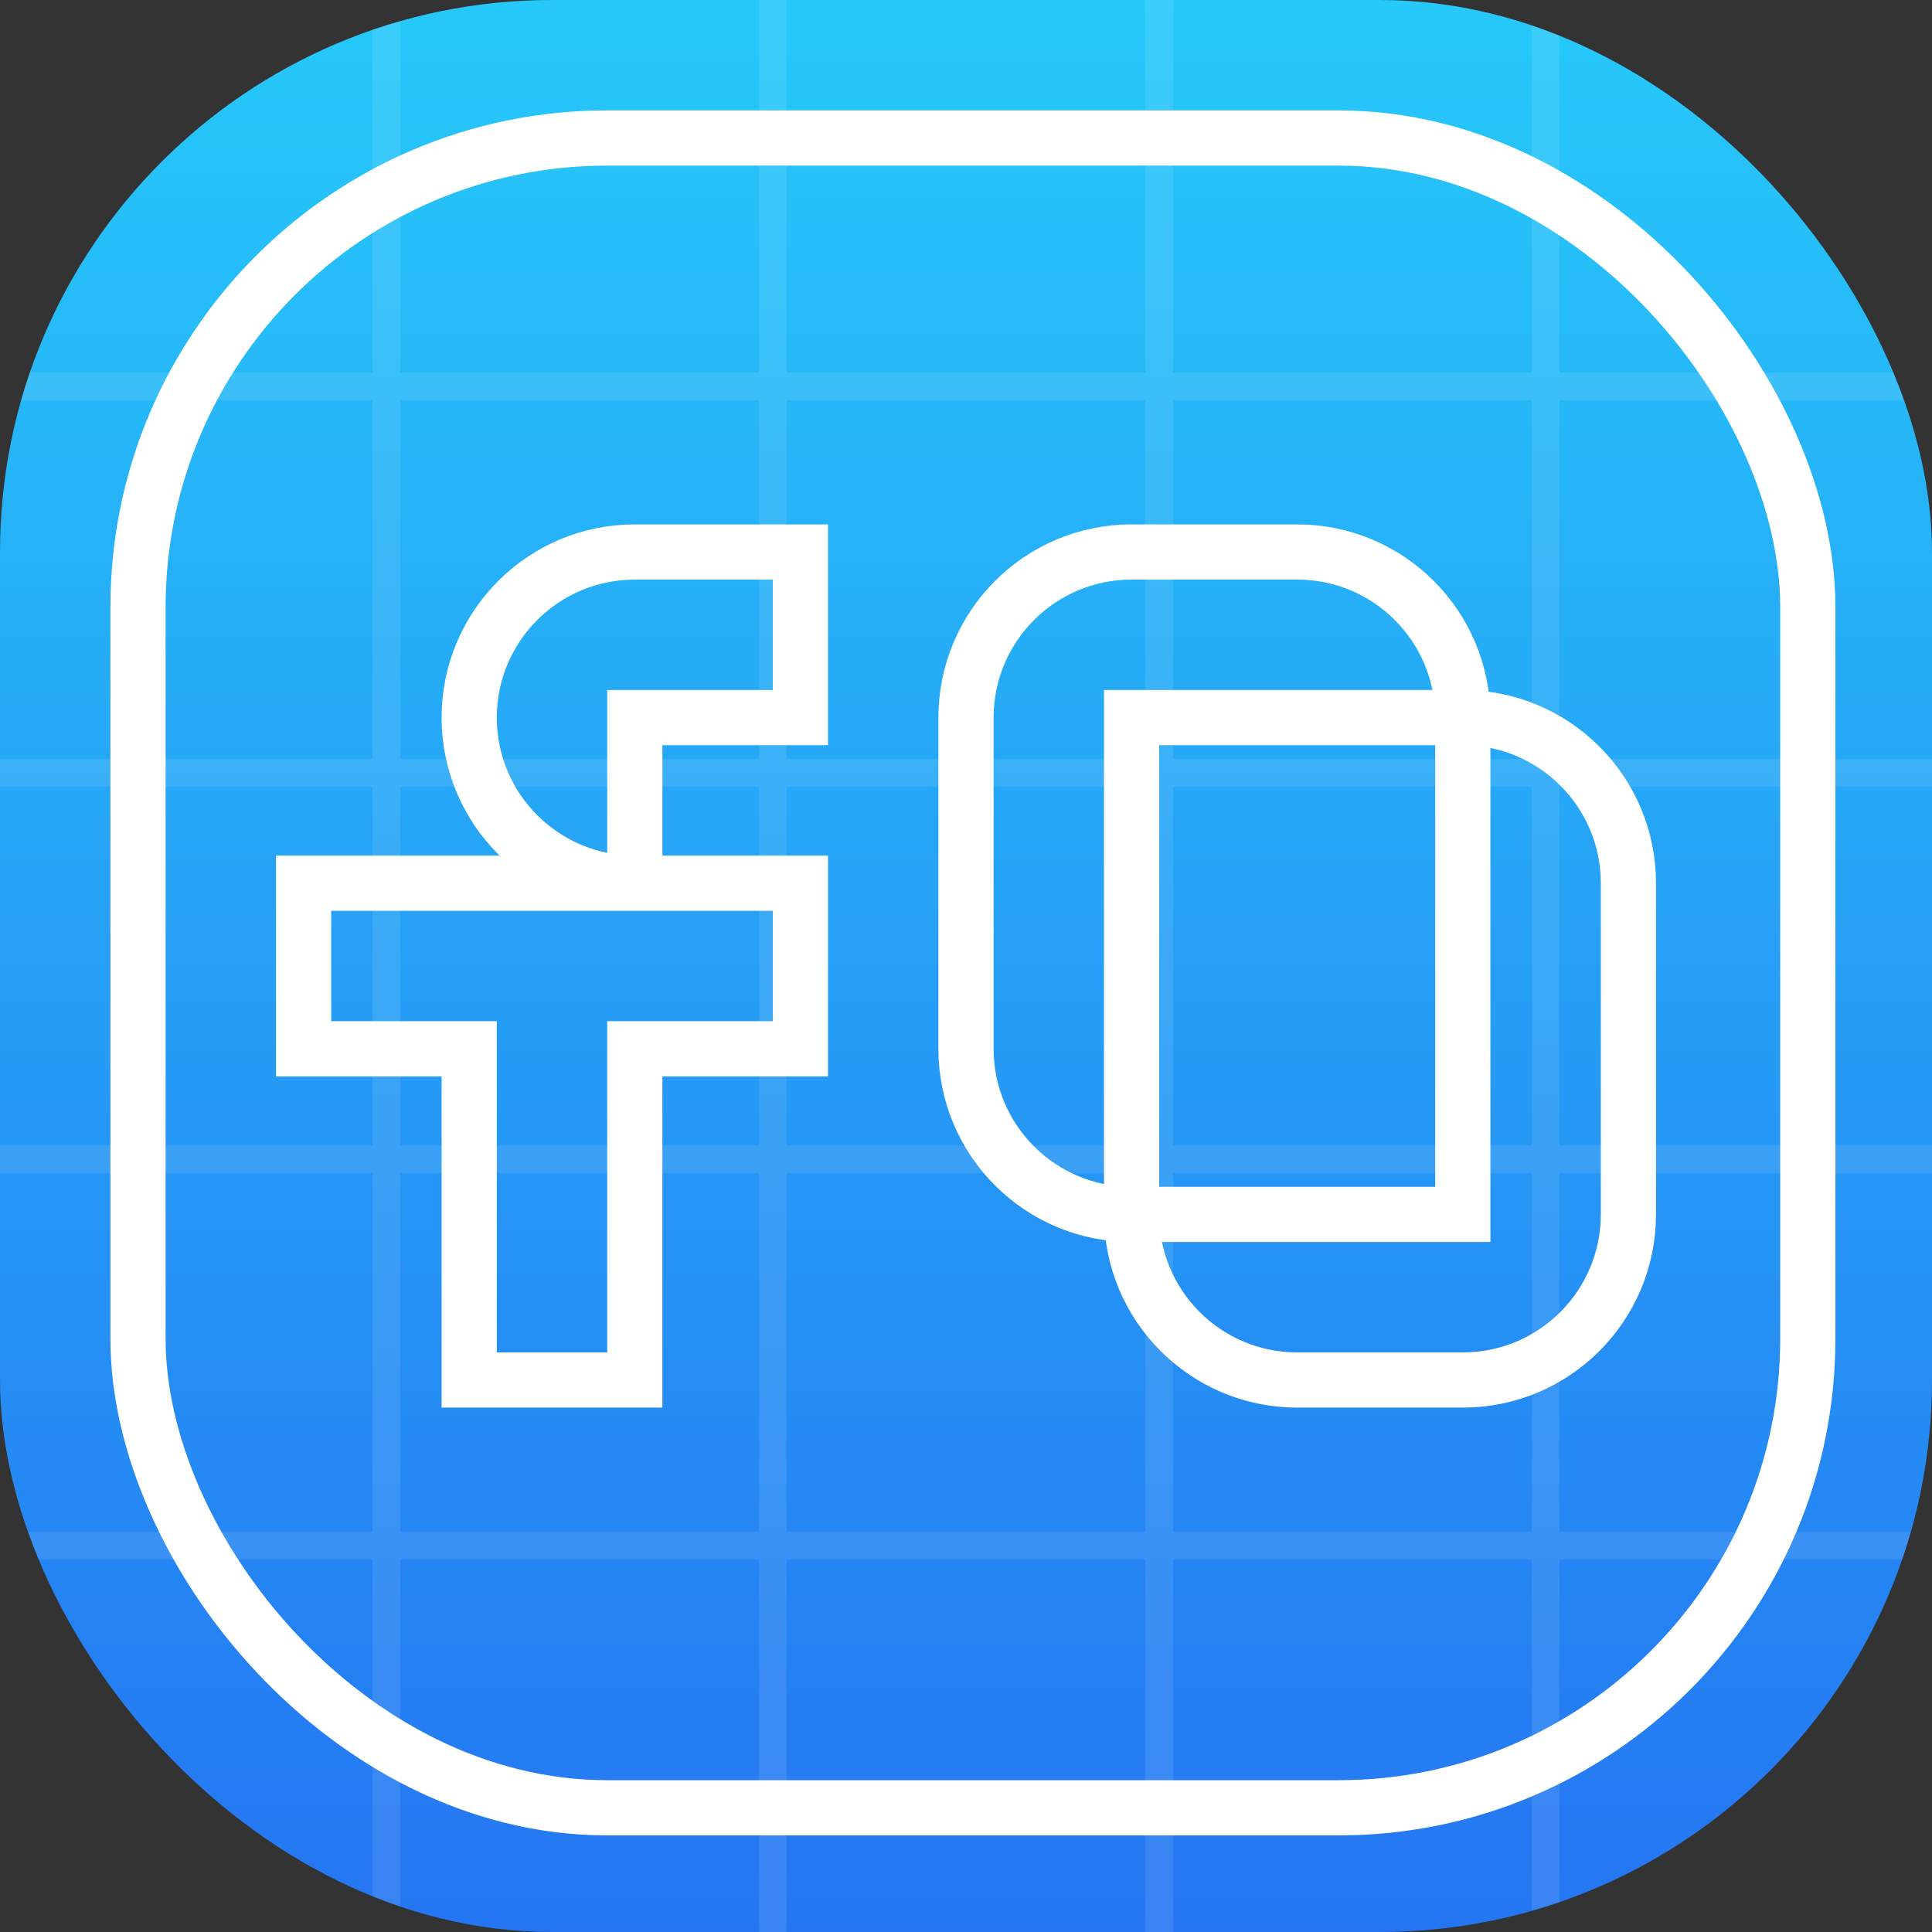 <svg width="280" height="280" viewBox="0 0 280 280" fill="none" xmlns="http://www.w3.org/2000/svg">
<rect x="0" y="0" width="280" height="280" fill="#333333" stroke="none"/>
<g clip-path="url(#clip0_34_26)">
<rect width="280" height="280" rx="80" fill="url(#paint0_linear_34_26)"/>
<g opacity="0.1">
<rect x="-1" y="-1" width="58" height="58" stroke="white" stroke-width="2"/>
<rect x="55" y="-1" width="58" height="58" stroke="white" stroke-width="2"/>
<rect x="111" y="-1" width="58" height="58" stroke="white" stroke-width="2"/>
<rect x="167" y="-1" width="58" height="58" stroke="white" stroke-width="2"/>
<rect x="223" y="-1" width="58" height="58" stroke="white" stroke-width="2"/>
<rect x="-1" y="55" width="58" height="58" stroke="white" stroke-width="2"/>
<rect x="55" y="55" width="58" height="58" stroke="white" stroke-width="2"/>
<rect x="111" y="55" width="58" height="58" stroke="white" stroke-width="2"/>
<rect x="167" y="55" width="58" height="58" stroke="white" stroke-width="2"/>
<rect x="223" y="55" width="58" height="58" stroke="white" stroke-width="2"/>
<rect x="-1" y="111" width="58" height="58" stroke="white" stroke-width="2"/>
<rect x="55" y="111" width="58" height="58" stroke="white" stroke-width="2"/>
<rect x="111" y="111" width="58" height="58" stroke="white" stroke-width="2"/>
<rect x="167" y="111" width="58" height="58" stroke="white" stroke-width="2"/>
<rect x="223" y="111" width="58" height="58" stroke="white" stroke-width="2"/>
<rect x="-1" y="167" width="58" height="58" stroke="white" stroke-width="2"/>
<rect x="55" y="167" width="58" height="58" stroke="white" stroke-width="2"/>
<rect x="111" y="167" width="58" height="58" stroke="white" stroke-width="2"/>
<rect x="167" y="167" width="58" height="58" stroke="white" stroke-width="2"/>
<rect x="223" y="167" width="58" height="58" stroke="white" stroke-width="2"/>
<rect x="-1" y="223" width="58" height="58" stroke="white" stroke-width="2"/>
<rect x="55" y="223" width="58" height="58" stroke="white" stroke-width="2"/>
<rect x="111" y="223" width="58" height="58" stroke="white" stroke-width="2"/>
<rect x="167" y="223" width="58" height="58" stroke="white" stroke-width="2"/>
<rect x="223" y="223" width="58" height="58" stroke="white" stroke-width="2"/>
</g>
<rect x="20" y="20" width="242" height="242" rx="68" stroke="white" stroke-width="8"/>
<path d="M212 104C225.255 104 236 114.745 236 128V176C236 189.255 225.255 200 212 200H188C174.745 200 164 189.255 164 176M212 104V176H164M212 104C212 90.745 201.255 80 188 80H164C150.745 80 140 90.745 140 104V152C140 165.255 150.745 176 164 176M212 104H164V176M116 152H92V200H68V152H44V128H116V152ZM116 104H92V128C78.745 128 68 117.255 68 104C68 90.745 78.745 80 92 80H116V104Z" stroke="white" stroke-width="8"/>
</g>
<defs>
<linearGradient id="paint0_linear_34_26" x1="140" y1="0" x2="140" y2="280" gradientUnits="userSpaceOnUse">
<stop stop-color="#26C9FA"/>
<stop offset="1" stop-color="#2575F2"/>
</linearGradient>
<clipPath id="clip0_34_26">
<rect width="280" height="280" rx="80" fill="white"/>
</clipPath>
</defs>
</svg>
